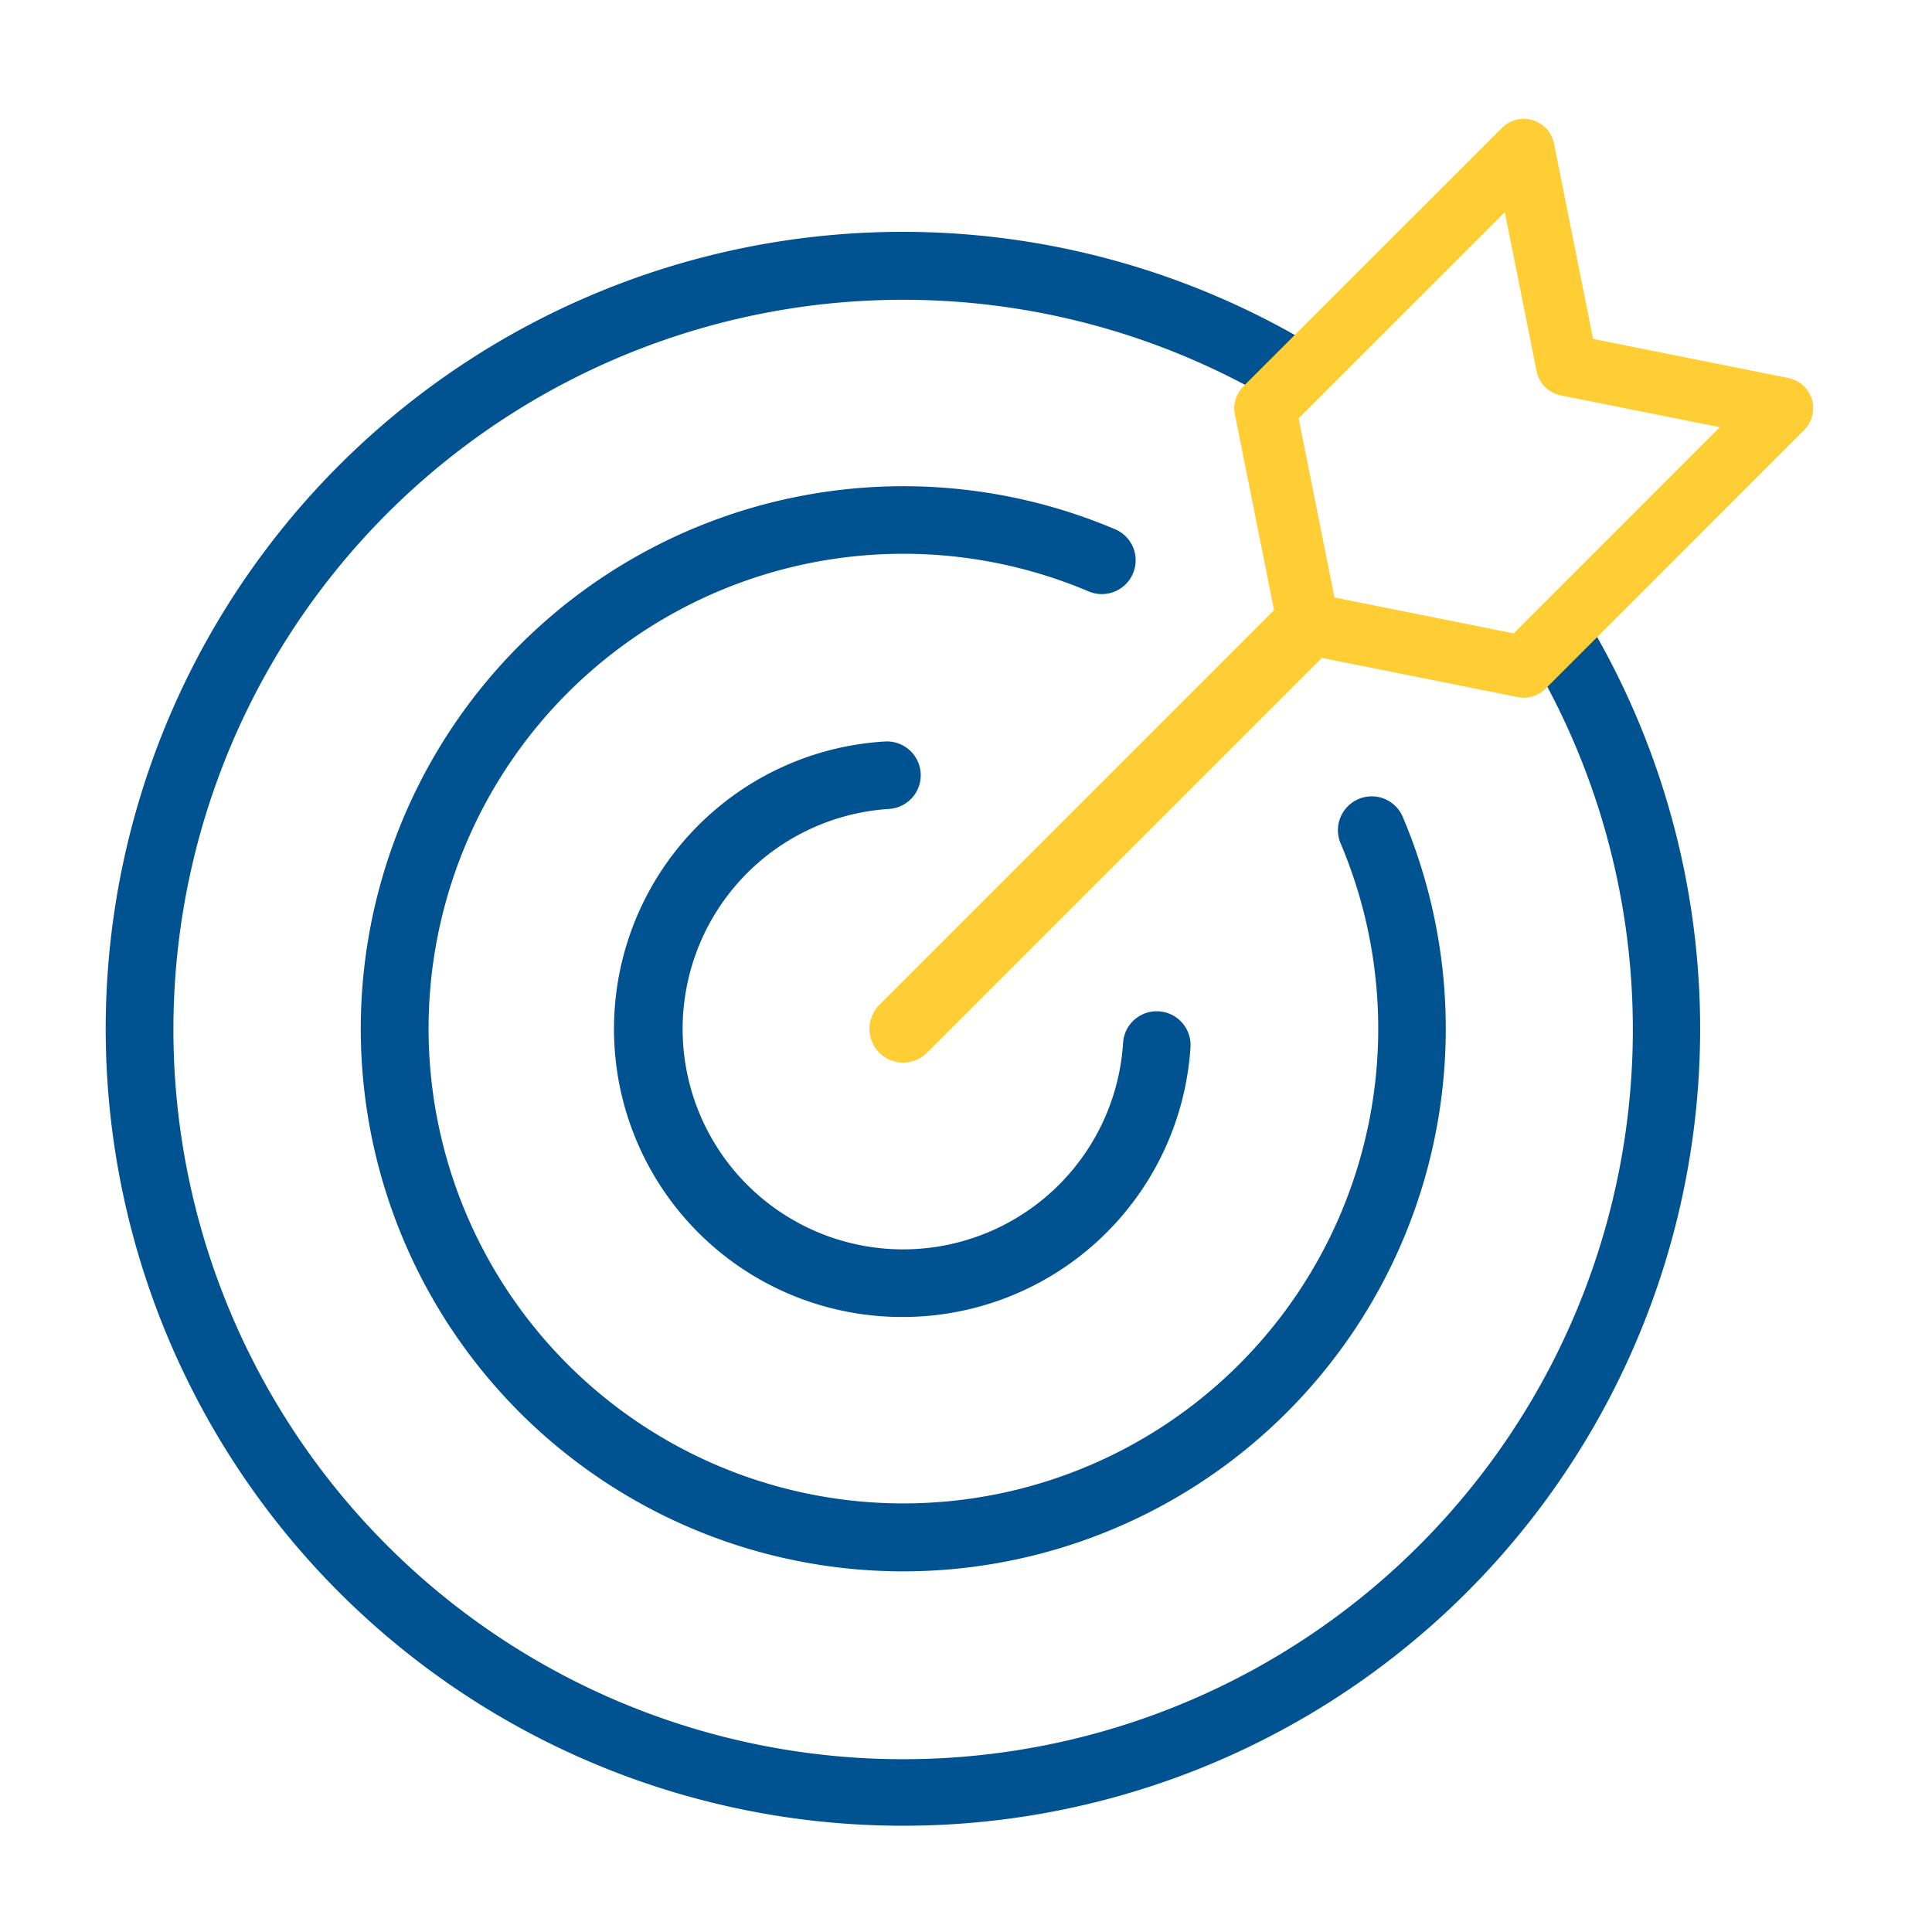 <svg id="Layer_1" data-name="Layer 1" xmlns="http://www.w3.org/2000/svg" viewBox="0 0 300 300"><defs><style>.cls-1,.cls-2,.cls-3,.cls-4{fill:none;stroke-linejoin:round;}.cls-1,.cls-2{stroke:#005291;}.cls-1,.cls-3,.cls-4{stroke-linecap:round;}.cls-1,.cls-2,.cls-3{stroke-width:10px;}.cls-2{stroke-linecap:square;}.cls-3,.cls-4{stroke:#ffce34;}.cls-4{stroke-width:9.58px;}</style></defs><title>fondos-icon</title><path class="cls-1" d="M140.25,239A79.25,79.25,0,1,1,171.19,86.78a.23.23,0,0,1,.13.32.24.24,0,0,1-.32.13A78.73,78.73,0,1,0,212.77,129a.25.25,0,0,1,.13-.32.23.23,0,0,1,.32.13,79.27,79.27,0,0,1-73,110.19Z"/><path class="cls-2" d="M140.25,278.5a118.75,118.75,0,1,1,60.3-221,.25.25,0,0,1-.25.43A118.31,118.31,0,1,0,242.11,99.7a.25.25,0,1,1,.43-.25A118.74,118.74,0,0,1,140.25,278.5Z"/><path class="cls-1" d="M140.25,199.5a39.72,39.72,0,0,1-2.54-79.37.25.25,0,0,1,.26.23.24.24,0,0,1-.23.26,39.23,39.23,0,1,0,41.64,41.64.23.23,0,0,1,.26-.23.25.25,0,0,1,.23.26A39.78,39.78,0,0,1,140.25,199.5Z"/><path class="cls-3" d="M140.25,160a.29.29,0,0,1-.18-.07.26.26,0,0,1,0-.35l61.45-61.45a.25.25,0,0,1,.35.35l-61.45,61.45A.28.28,0,0,1,140.25,160Z"/><polygon class="cls-4" points="243.3 56.7 236.61 23.24 196.45 63.39 203.15 96.85 236.61 103.55 276.76 63.39 243.3 56.7"/></svg>